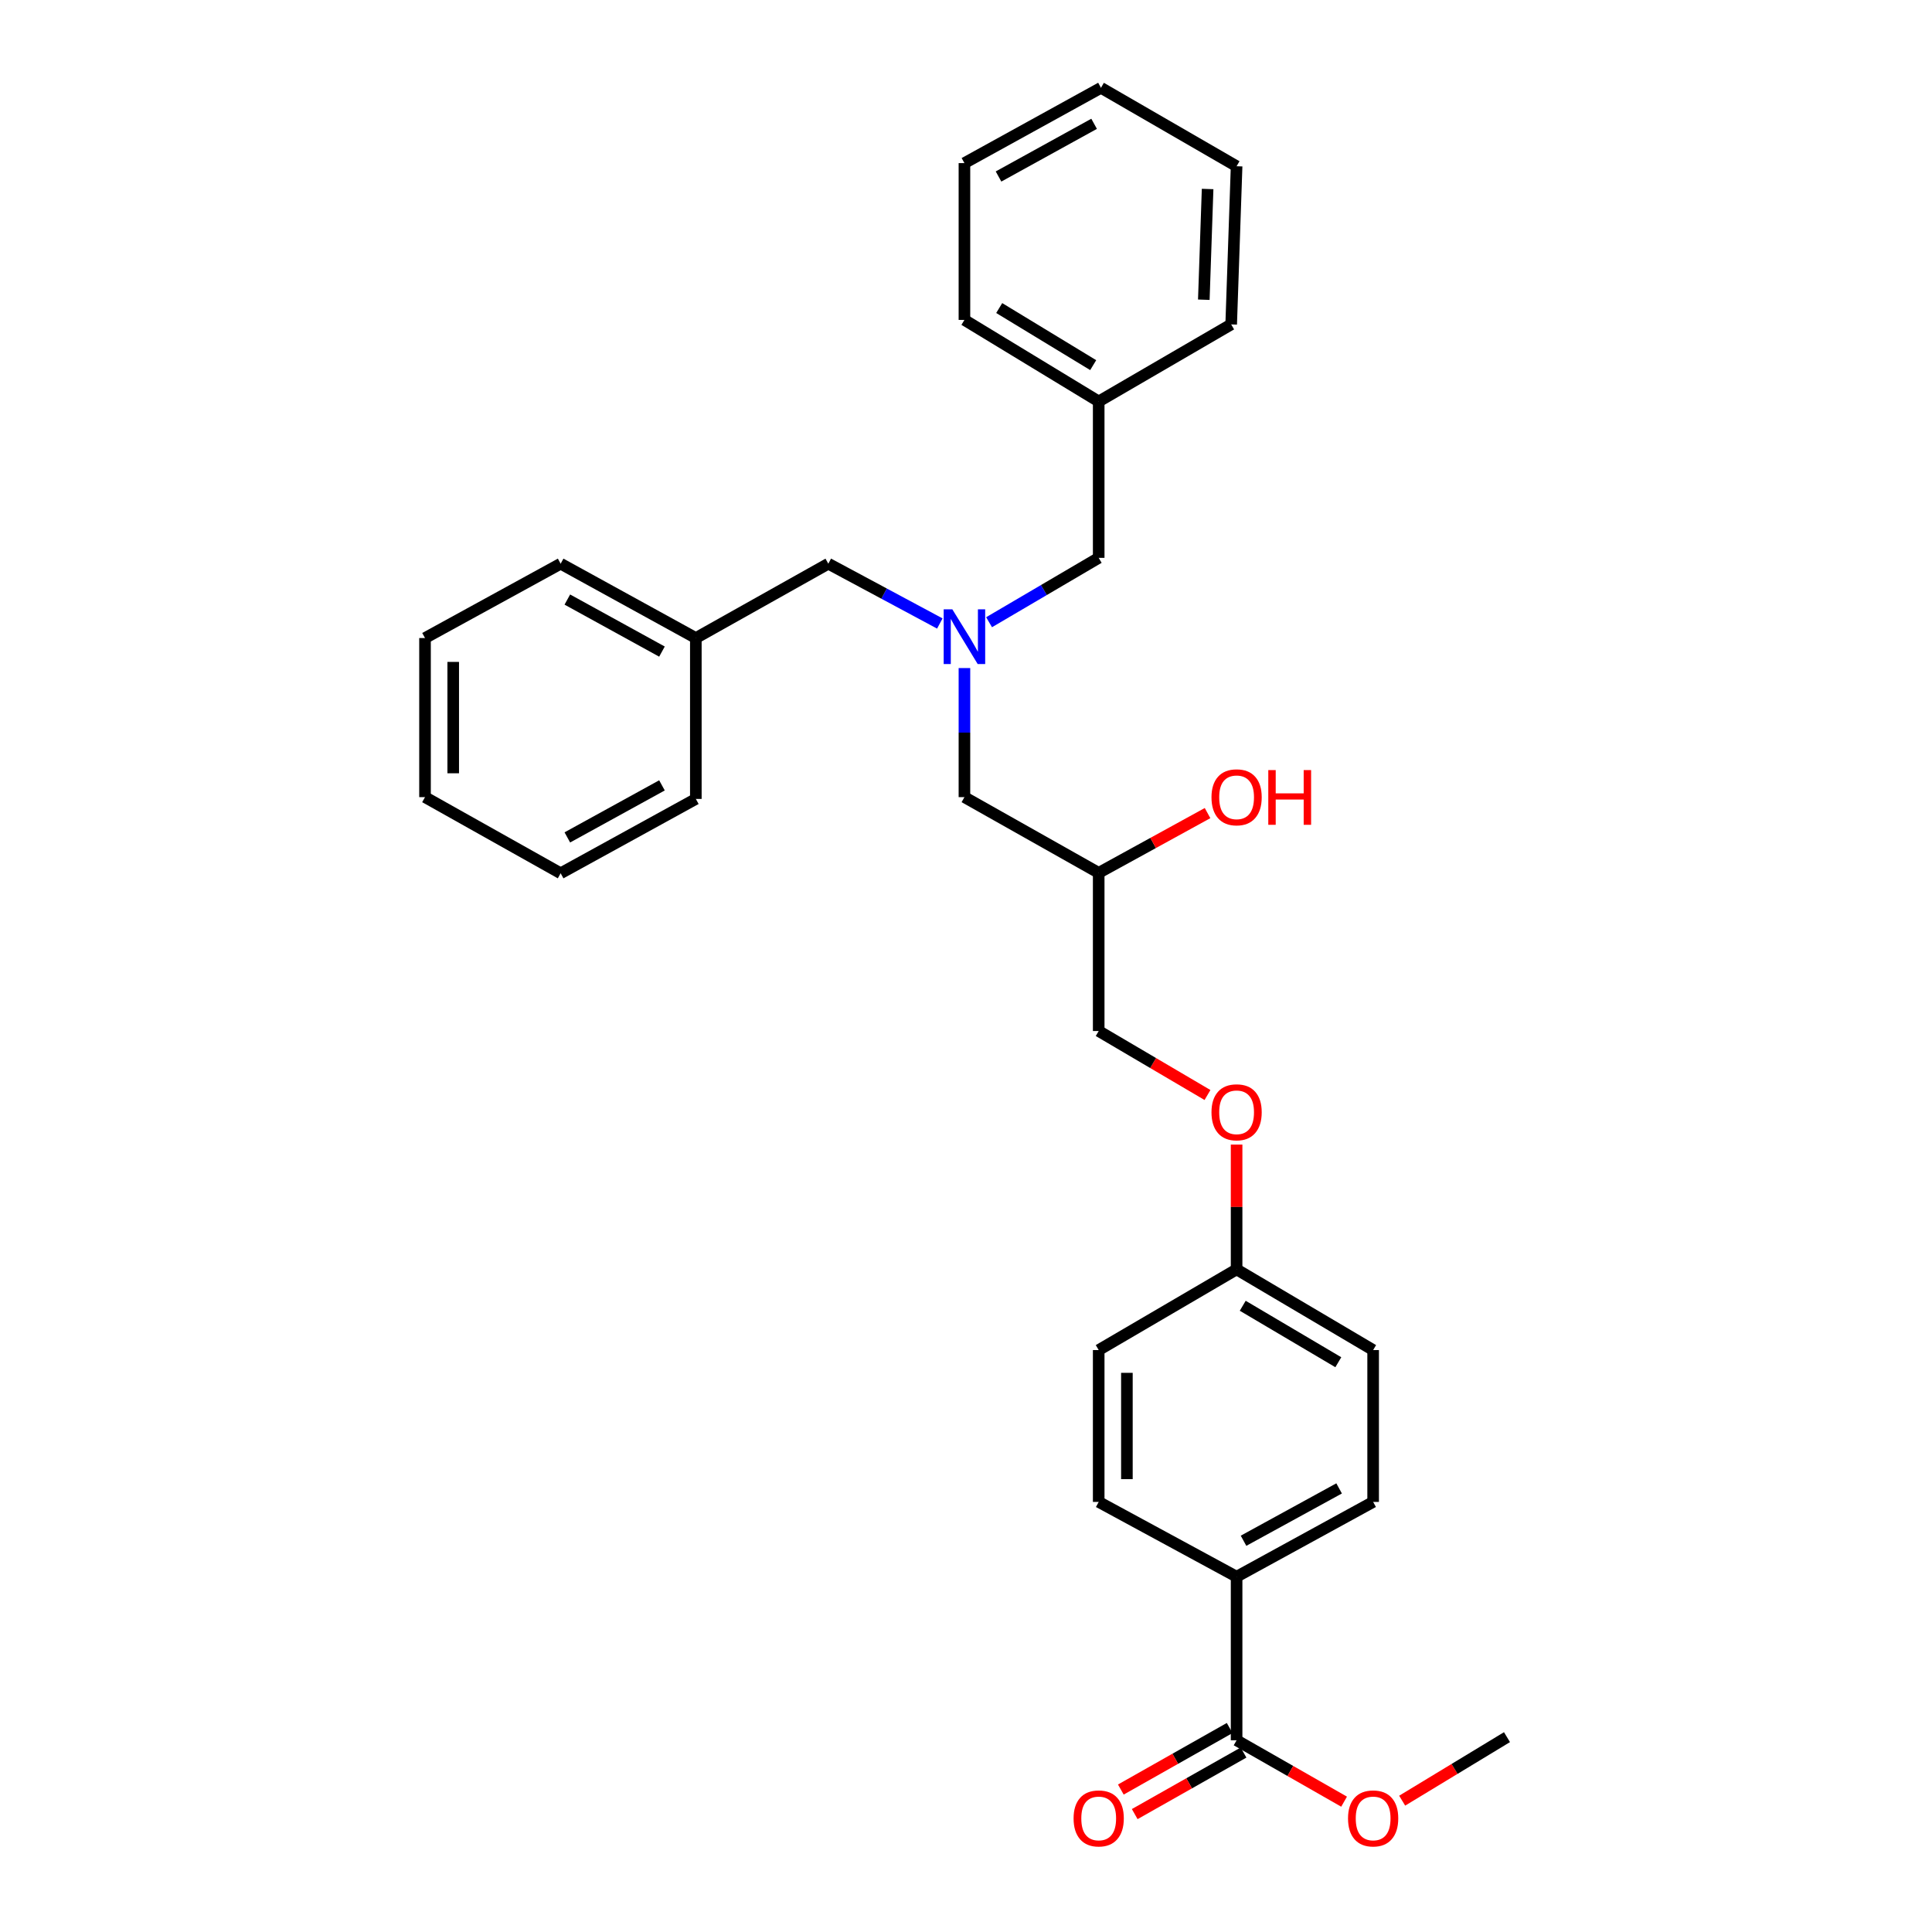 <?xml version='1.0' encoding='iso-8859-1'?>
<svg version='1.1' baseProfile='full'
              xmlns='http://www.w3.org/2000/svg'
                      xmlns:rdkit='http://www.rdkit.org/xml'
                      xmlns:xlink='http://www.w3.org/1999/xlink'
                  xml:space='preserve'
width='1000px' height='1000px' viewBox='0 0 1000 1000'>
<!-- END OF HEADER -->
<rect style='opacity:1.0;fill:#FFFFFF;stroke:none' width='1000' height='1000' x='0' y='0'> </rect>
<path class='bond-1' d='M 640.063,900.767 L 640.063,816.1' style='fill:none;fill-rule:evenodd;stroke:#000000;stroke-width:6px;stroke-linecap:butt;stroke-linejoin:miter;stroke-opacity:1' />
<path class='bond-2' d='M 636.471,894.415 L 608.307,910.341' style='fill:none;fill-rule:evenodd;stroke:#000000;stroke-width:6px;stroke-linecap:butt;stroke-linejoin:miter;stroke-opacity:1' />
<path class='bond-2' d='M 608.307,910.341 L 580.143,926.267' style='fill:none;fill-rule:evenodd;stroke:#FF0000;stroke-width:6px;stroke-linecap:butt;stroke-linejoin:miter;stroke-opacity:1' />
<path class='bond-2' d='M 643.655,907.119 L 615.491,923.045' style='fill:none;fill-rule:evenodd;stroke:#000000;stroke-width:6px;stroke-linecap:butt;stroke-linejoin:miter;stroke-opacity:1' />
<path class='bond-2' d='M 615.491,923.045 L 587.328,938.972' style='fill:none;fill-rule:evenodd;stroke:#FF0000;stroke-width:6px;stroke-linecap:butt;stroke-linejoin:miter;stroke-opacity:1' />
<path class='bond-11' d='M 640.063,900.767 L 667.881,916.655' style='fill:none;fill-rule:evenodd;stroke:#000000;stroke-width:6px;stroke-linecap:butt;stroke-linejoin:miter;stroke-opacity:1' />
<path class='bond-11' d='M 667.881,916.655 L 695.7,932.543' style='fill:none;fill-rule:evenodd;stroke:#FF0000;stroke-width:6px;stroke-linecap:butt;stroke-linejoin:miter;stroke-opacity:1' />
<path class='bond-0' d='M 499.189,345.789 L 499.189,379.194' style='fill:none;fill-rule:evenodd;stroke:#0000FF;stroke-width:6px;stroke-linecap:butt;stroke-linejoin:miter;stroke-opacity:1' />
<path class='bond-0' d='M 499.189,379.194 L 499.189,412.599' style='fill:none;fill-rule:evenodd;stroke:#000000;stroke-width:6px;stroke-linecap:butt;stroke-linejoin:miter;stroke-opacity:1' />
<path class='bond-6' d='M 511.944,322.063 L 540.315,305.404' style='fill:none;fill-rule:evenodd;stroke:#0000FF;stroke-width:6px;stroke-linecap:butt;stroke-linejoin:miter;stroke-opacity:1' />
<path class='bond-6' d='M 540.315,305.404 L 568.685,288.744' style='fill:none;fill-rule:evenodd;stroke:#000000;stroke-width:6px;stroke-linecap:butt;stroke-linejoin:miter;stroke-opacity:1' />
<path class='bond-7' d='M 486.451,322.721 L 457.593,307.245' style='fill:none;fill-rule:evenodd;stroke:#0000FF;stroke-width:6px;stroke-linecap:butt;stroke-linejoin:miter;stroke-opacity:1' />
<path class='bond-7' d='M 457.593,307.245 L 428.736,291.769' style='fill:none;fill-rule:evenodd;stroke:#000000;stroke-width:6px;stroke-linecap:butt;stroke-linejoin:miter;stroke-opacity:1' />
<path class='bond-4' d='M 640.063,816.1 L 710.735,777.391' style='fill:none;fill-rule:evenodd;stroke:#000000;stroke-width:6px;stroke-linecap:butt;stroke-linejoin:miter;stroke-opacity:1' />
<path class='bond-4' d='M 643.652,797.493 L 693.123,770.397' style='fill:none;fill-rule:evenodd;stroke:#000000;stroke-width:6px;stroke-linecap:butt;stroke-linejoin:miter;stroke-opacity:1' />
<path class='bond-5' d='M 640.063,816.1 L 568.685,777.391' style='fill:none;fill-rule:evenodd;stroke:#000000;stroke-width:6px;stroke-linecap:butt;stroke-linejoin:miter;stroke-opacity:1' />
<path class='bond-3' d='M 499.189,412.599 L 568.685,451.786' style='fill:none;fill-rule:evenodd;stroke:#000000;stroke-width:6px;stroke-linecap:butt;stroke-linejoin:miter;stroke-opacity:1' />
<path class='bond-14' d='M 710.735,777.391 L 710.735,698.789' style='fill:none;fill-rule:evenodd;stroke:#000000;stroke-width:6px;stroke-linecap:butt;stroke-linejoin:miter;stroke-opacity:1' />
<path class='bond-13' d='M 568.685,777.391 L 568.685,698.789' style='fill:none;fill-rule:evenodd;stroke:#000000;stroke-width:6px;stroke-linecap:butt;stroke-linejoin:miter;stroke-opacity:1' />
<path class='bond-13' d='M 583.28,765.601 L 583.28,710.579' style='fill:none;fill-rule:evenodd;stroke:#000000;stroke-width:6px;stroke-linecap:butt;stroke-linejoin:miter;stroke-opacity:1' />
<path class='bond-16' d='M 568.685,288.744 L 568.685,207.799' style='fill:none;fill-rule:evenodd;stroke:#000000;stroke-width:6px;stroke-linecap:butt;stroke-linejoin:miter;stroke-opacity:1' />
<path class='bond-15' d='M 428.736,291.769 L 360.164,330.251' style='fill:none;fill-rule:evenodd;stroke:#000000;stroke-width:6px;stroke-linecap:butt;stroke-linejoin:miter;stroke-opacity:1' />
<path class='bond-8' d='M 640.063,592.435 L 640.063,624.733' style='fill:none;fill-rule:evenodd;stroke:#FF0000;stroke-width:6px;stroke-linecap:butt;stroke-linejoin:miter;stroke-opacity:1' />
<path class='bond-8' d='M 640.063,624.733 L 640.063,657.031' style='fill:none;fill-rule:evenodd;stroke:#000000;stroke-width:6px;stroke-linecap:butt;stroke-linejoin:miter;stroke-opacity:1' />
<path class='bond-12' d='M 624.993,566.776 L 596.839,550.216' style='fill:none;fill-rule:evenodd;stroke:#FF0000;stroke-width:6px;stroke-linecap:butt;stroke-linejoin:miter;stroke-opacity:1' />
<path class='bond-12' d='M 596.839,550.216 L 568.685,533.655' style='fill:none;fill-rule:evenodd;stroke:#000000;stroke-width:6px;stroke-linecap:butt;stroke-linejoin:miter;stroke-opacity:1' />
<path class='bond-9' d='M 568.685,451.786 L 568.685,533.655' style='fill:none;fill-rule:evenodd;stroke:#000000;stroke-width:6px;stroke-linecap:butt;stroke-linejoin:miter;stroke-opacity:1' />
<path class='bond-17' d='M 568.685,451.786 L 596.856,436.32' style='fill:none;fill-rule:evenodd;stroke:#000000;stroke-width:6px;stroke-linecap:butt;stroke-linejoin:miter;stroke-opacity:1' />
<path class='bond-17' d='M 596.856,436.32 L 625.027,420.853' style='fill:none;fill-rule:evenodd;stroke:#FF0000;stroke-width:6px;stroke-linecap:butt;stroke-linejoin:miter;stroke-opacity:1' />
<path class='bond-10' d='M 640.063,657.031 L 568.685,698.789' style='fill:none;fill-rule:evenodd;stroke:#000000;stroke-width:6px;stroke-linecap:butt;stroke-linejoin:miter;stroke-opacity:1' />
<path class='bond-29' d='M 640.063,657.031 L 710.735,698.789' style='fill:none;fill-rule:evenodd;stroke:#000000;stroke-width:6px;stroke-linecap:butt;stroke-linejoin:miter;stroke-opacity:1' />
<path class='bond-29' d='M 643.239,675.86 L 692.71,705.091' style='fill:none;fill-rule:evenodd;stroke:#000000;stroke-width:6px;stroke-linecap:butt;stroke-linejoin:miter;stroke-opacity:1' />
<path class='bond-18' d='M 725.76,932.024 L 752.886,915.585' style='fill:none;fill-rule:evenodd;stroke:#FF0000;stroke-width:6px;stroke-linecap:butt;stroke-linejoin:miter;stroke-opacity:1' />
<path class='bond-18' d='M 752.886,915.585 L 780.012,899.145' style='fill:none;fill-rule:evenodd;stroke:#000000;stroke-width:6px;stroke-linecap:butt;stroke-linejoin:miter;stroke-opacity:1' />
<path class='bond-19' d='M 360.164,330.251 L 290.19,291.769' style='fill:none;fill-rule:evenodd;stroke:#000000;stroke-width:6px;stroke-linecap:butt;stroke-linejoin:miter;stroke-opacity:1' />
<path class='bond-19' d='M 342.635,337.267 L 293.653,310.33' style='fill:none;fill-rule:evenodd;stroke:#000000;stroke-width:6px;stroke-linecap:butt;stroke-linejoin:miter;stroke-opacity:1' />
<path class='bond-21' d='M 360.164,330.251 L 360.164,413.523' style='fill:none;fill-rule:evenodd;stroke:#000000;stroke-width:6px;stroke-linecap:butt;stroke-linejoin:miter;stroke-opacity:1' />
<path class='bond-20' d='M 568.685,207.799 L 499.189,165.587' style='fill:none;fill-rule:evenodd;stroke:#000000;stroke-width:6px;stroke-linecap:butt;stroke-linejoin:miter;stroke-opacity:1' />
<path class='bond-20' d='M 565.838,188.993 L 517.19,159.445' style='fill:none;fill-rule:evenodd;stroke:#000000;stroke-width:6px;stroke-linecap:butt;stroke-linejoin:miter;stroke-opacity:1' />
<path class='bond-22' d='M 568.685,207.799 L 637.257,167.914' style='fill:none;fill-rule:evenodd;stroke:#000000;stroke-width:6px;stroke-linecap:butt;stroke-linejoin:miter;stroke-opacity:1' />
<path class='bond-24' d='M 290.19,291.769 L 219.988,330.251' style='fill:none;fill-rule:evenodd;stroke:#000000;stroke-width:6px;stroke-linecap:butt;stroke-linejoin:miter;stroke-opacity:1' />
<path class='bond-26' d='M 499.189,165.587 L 499.189,84.423' style='fill:none;fill-rule:evenodd;stroke:#000000;stroke-width:6px;stroke-linecap:butt;stroke-linejoin:miter;stroke-opacity:1' />
<path class='bond-23' d='M 360.164,413.523 L 290.19,452.005' style='fill:none;fill-rule:evenodd;stroke:#000000;stroke-width:6px;stroke-linecap:butt;stroke-linejoin:miter;stroke-opacity:1' />
<path class='bond-23' d='M 342.635,406.507 L 293.653,433.444' style='fill:none;fill-rule:evenodd;stroke:#000000;stroke-width:6px;stroke-linecap:butt;stroke-linejoin:miter;stroke-opacity:1' />
<path class='bond-25' d='M 637.257,167.914 L 640.063,86.045' style='fill:none;fill-rule:evenodd;stroke:#000000;stroke-width:6px;stroke-linecap:butt;stroke-linejoin:miter;stroke-opacity:1' />
<path class='bond-25' d='M 623.092,155.134 L 625.056,97.825' style='fill:none;fill-rule:evenodd;stroke:#000000;stroke-width:6px;stroke-linecap:butt;stroke-linejoin:miter;stroke-opacity:1' />
<path class='bond-28' d='M 290.19,452.005 L 219.988,412.599' style='fill:none;fill-rule:evenodd;stroke:#000000;stroke-width:6px;stroke-linecap:butt;stroke-linejoin:miter;stroke-opacity:1' />
<path class='bond-30' d='M 219.988,330.251 L 219.988,412.599' style='fill:none;fill-rule:evenodd;stroke:#000000;stroke-width:6px;stroke-linecap:butt;stroke-linejoin:miter;stroke-opacity:1' />
<path class='bond-30' d='M 234.583,342.603 L 234.583,400.246' style='fill:none;fill-rule:evenodd;stroke:#000000;stroke-width:6px;stroke-linecap:butt;stroke-linejoin:miter;stroke-opacity:1' />
<path class='bond-27' d='M 640.063,86.045 L 569.861,45.455' style='fill:none;fill-rule:evenodd;stroke:#000000;stroke-width:6px;stroke-linecap:butt;stroke-linejoin:miter;stroke-opacity:1' />
<path class='bond-31' d='M 499.189,84.423 L 569.861,45.455' style='fill:none;fill-rule:evenodd;stroke:#000000;stroke-width:6px;stroke-linecap:butt;stroke-linejoin:miter;stroke-opacity:1' />
<path class='bond-31' d='M 516.837,91.359 L 566.308,64.081' style='fill:none;fill-rule:evenodd;stroke:#000000;stroke-width:6px;stroke-linecap:butt;stroke-linejoin:miter;stroke-opacity:1' />
<path  class='atom-1' d='M 492.929 315.393
L 502.209 330.393
Q 503.129 331.873, 504.609 334.553
Q 506.089 337.233, 506.169 337.393
L 506.169 315.393
L 509.929 315.393
L 509.929 343.713
L 506.049 343.713
L 496.089 327.313
Q 494.929 325.393, 493.689 323.193
Q 492.489 320.993, 492.129 320.313
L 492.129 343.713
L 488.449 343.713
L 488.449 315.393
L 492.929 315.393
' fill='#0000FF'/>
<path  class='atom-3' d='M 555.685 941.21
Q 555.685 934.41, 559.045 930.61
Q 562.405 926.81, 568.685 926.81
Q 574.965 926.81, 578.325 930.61
Q 581.685 934.41, 581.685 941.21
Q 581.685 948.09, 578.285 952.01
Q 574.885 955.89, 568.685 955.89
Q 562.445 955.89, 559.045 952.01
Q 555.685 948.13, 555.685 941.21
M 568.685 952.69
Q 573.005 952.69, 575.325 949.81
Q 577.685 946.89, 577.685 941.21
Q 577.685 935.65, 575.325 932.85
Q 573.005 930.01, 568.685 930.01
Q 564.365 930.01, 562.005 932.81
Q 559.685 935.61, 559.685 941.21
Q 559.685 946.93, 562.005 949.81
Q 564.365 952.69, 568.685 952.69
' fill='#FF0000'/>
<path  class='atom-9' d='M 627.063 575.72
Q 627.063 568.92, 630.423 565.12
Q 633.783 561.32, 640.063 561.32
Q 646.343 561.32, 649.703 565.12
Q 653.063 568.92, 653.063 575.72
Q 653.063 582.6, 649.663 586.52
Q 646.263 590.4, 640.063 590.4
Q 633.823 590.4, 630.423 586.52
Q 627.063 582.64, 627.063 575.72
M 640.063 587.2
Q 644.383 587.2, 646.703 584.32
Q 649.063 581.4, 649.063 575.72
Q 649.063 570.16, 646.703 567.36
Q 644.383 564.52, 640.063 564.52
Q 635.743 564.52, 633.383 567.32
Q 631.063 570.12, 631.063 575.72
Q 631.063 581.44, 633.383 584.32
Q 635.743 587.2, 640.063 587.2
' fill='#FF0000'/>
<path  class='atom-12' d='M 697.735 941.21
Q 697.735 934.41, 701.095 930.61
Q 704.455 926.81, 710.735 926.81
Q 717.015 926.81, 720.375 930.61
Q 723.735 934.41, 723.735 941.21
Q 723.735 948.09, 720.335 952.01
Q 716.935 955.89, 710.735 955.89
Q 704.495 955.89, 701.095 952.01
Q 697.735 948.13, 697.735 941.21
M 710.735 952.69
Q 715.055 952.69, 717.375 949.81
Q 719.735 946.89, 719.735 941.21
Q 719.735 935.65, 717.375 932.85
Q 715.055 930.01, 710.735 930.01
Q 706.415 930.01, 704.055 932.81
Q 701.735 935.61, 701.735 941.21
Q 701.735 946.93, 704.055 949.81
Q 706.415 952.69, 710.735 952.69
' fill='#FF0000'/>
<path  class='atom-18' d='M 627.063 412.679
Q 627.063 405.879, 630.423 402.079
Q 633.783 398.279, 640.063 398.279
Q 646.343 398.279, 649.703 402.079
Q 653.063 405.879, 653.063 412.679
Q 653.063 419.559, 649.663 423.479
Q 646.263 427.359, 640.063 427.359
Q 633.823 427.359, 630.423 423.479
Q 627.063 419.599, 627.063 412.679
M 640.063 424.159
Q 644.383 424.159, 646.703 421.279
Q 649.063 418.359, 649.063 412.679
Q 649.063 407.119, 646.703 404.319
Q 644.383 401.479, 640.063 401.479
Q 635.743 401.479, 633.383 404.279
Q 631.063 407.079, 631.063 412.679
Q 631.063 418.399, 633.383 421.279
Q 635.743 424.159, 640.063 424.159
' fill='#FF0000'/>
<path  class='atom-18' d='M 656.463 398.599
L 660.303 398.599
L 660.303 410.639
L 674.783 410.639
L 674.783 398.599
L 678.623 398.599
L 678.623 426.919
L 674.783 426.919
L 674.783 413.839
L 660.303 413.839
L 660.303 426.919
L 656.463 426.919
L 656.463 398.599
' fill='#FF0000'/>
</svg>
